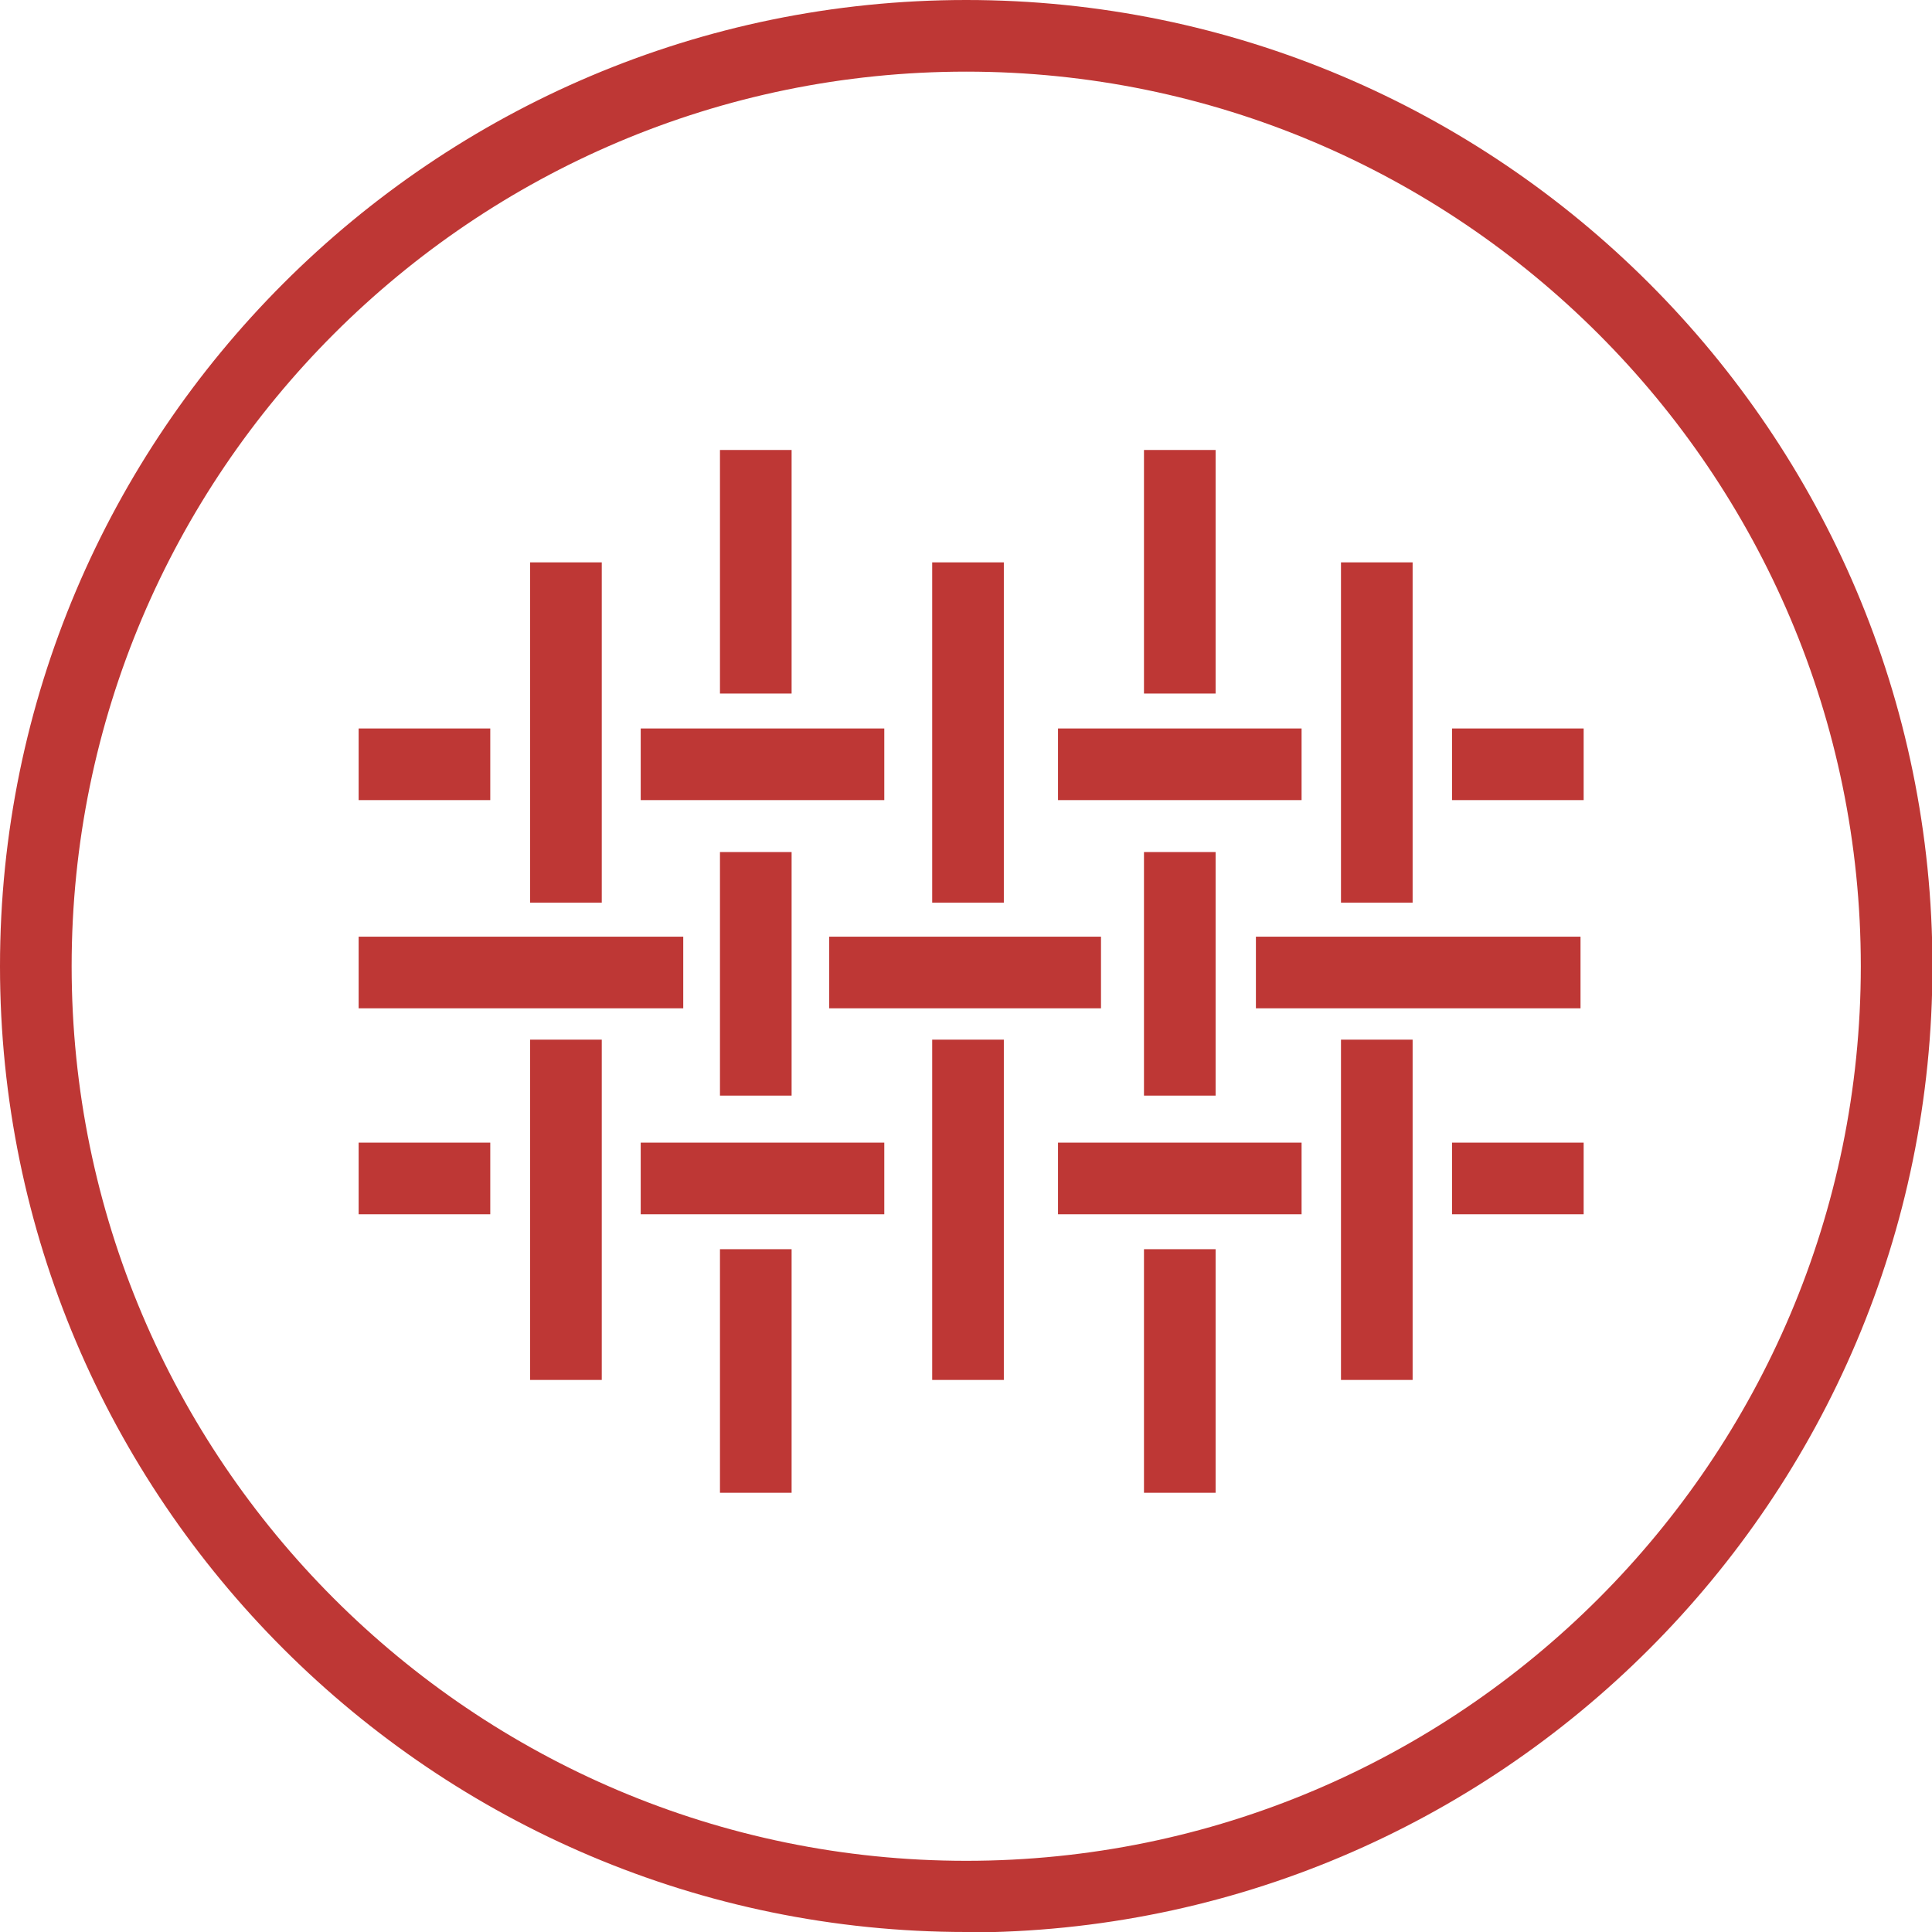 <svg viewBox="0 0 43.15 43.15" xmlns="http://www.w3.org/2000/svg" data-name="Layer 2" id="Layer_2">
  <defs>
    <style>
      .cls-1 {
        fill: #be3735;
        stroke-width: 0px;
      }
    </style>
  </defs>
  <g data-name="Layer 1" id="Layer_1-2">
    <path d="M21.58,43.15C9.68,43.15,0,33.47,0,21.58S9.68,0,21.58,0s21.58,9.68,21.58,21.58-9.68,21.58-21.58,21.58ZM21.58,1.6C10.56,1.6,1.6,10.56,1.6,21.58s8.96,19.98,19.98,19.98,19.98-8.96,19.98-19.98S32.59,1.6,21.58,1.6Z" class="cls-1"></path>
    <g>
      <rect height="7.6" width="1.6" y="23.22" x="11.84" class="cls-1"></rect>
      <rect height="7.6" width="1.6" y="23.22" x="20.82" class="cls-1"></rect>
      <rect height="7.6" width="1.6" y="23.22" x="29.95" class="cls-1"></rect>
      <rect height="5.44" width="1.6" y="19.03" x="16.08" class="cls-1"></rect>
      <rect height="5.44" width="1.6" y="19.03" x="25.55" class="cls-1"></rect>
      <rect height="5.44" width="1.6" y="27.9" x="16.08" class="cls-1"></rect>
      <rect height="1.6" width="5.44" y="25.52" x="14.31" class="cls-1"></rect>
      <rect height="1.6" width="5.44" y="25.52" x="23.63" class="cls-1"></rect>
      <rect height="1.6" width="2.94" y="25.52" x="32.43" class="cls-1"></rect>
      <rect height="1.6" width="2.94" y="25.52" x="8.01" class="cls-1"></rect>
      <rect height="1.6" width="7.25" y="20.92" x="8.01" class="cls-1"></rect>
      <rect height="1.6" width="7.25" y="20.92" x="28.05" class="cls-1"></rect>
      <rect height="1.6" width="6.07" y="20.92" x="18.52" class="cls-1"></rect>
      <rect height="5.44" width="1.6" y="27.9" x="25.55" class="cls-1"></rect>
      <rect height="7.6" width="1.6" y="12.56" x="11.84" class="cls-1"></rect>
      <rect height="7.6" width="1.6" y="12.56" x="20.82" class="cls-1"></rect>
      <rect height="7.6" width="1.6" y="12.56" x="29.95" class="cls-1"></rect>
      <rect height="5.44" width="1.6" y="10.05" x="16.08" class="cls-1"></rect>
      <rect height="1.6" width="5.44" y="16.27" x="14.31" class="cls-1"></rect>
      <rect height="1.6" width="5.44" y="16.27" x="23.63" class="cls-1"></rect>
      <rect height="1.6" width="2.94" y="16.27" x="32.43" class="cls-1"></rect>
      <rect height="1.6" width="2.94" y="16.27" x="8.01" class="cls-1"></rect>
      <rect height="5.44" width="1.6" y="10.05" x="25.55" class="cls-1"></rect>
    </g>
  </g>
</svg>